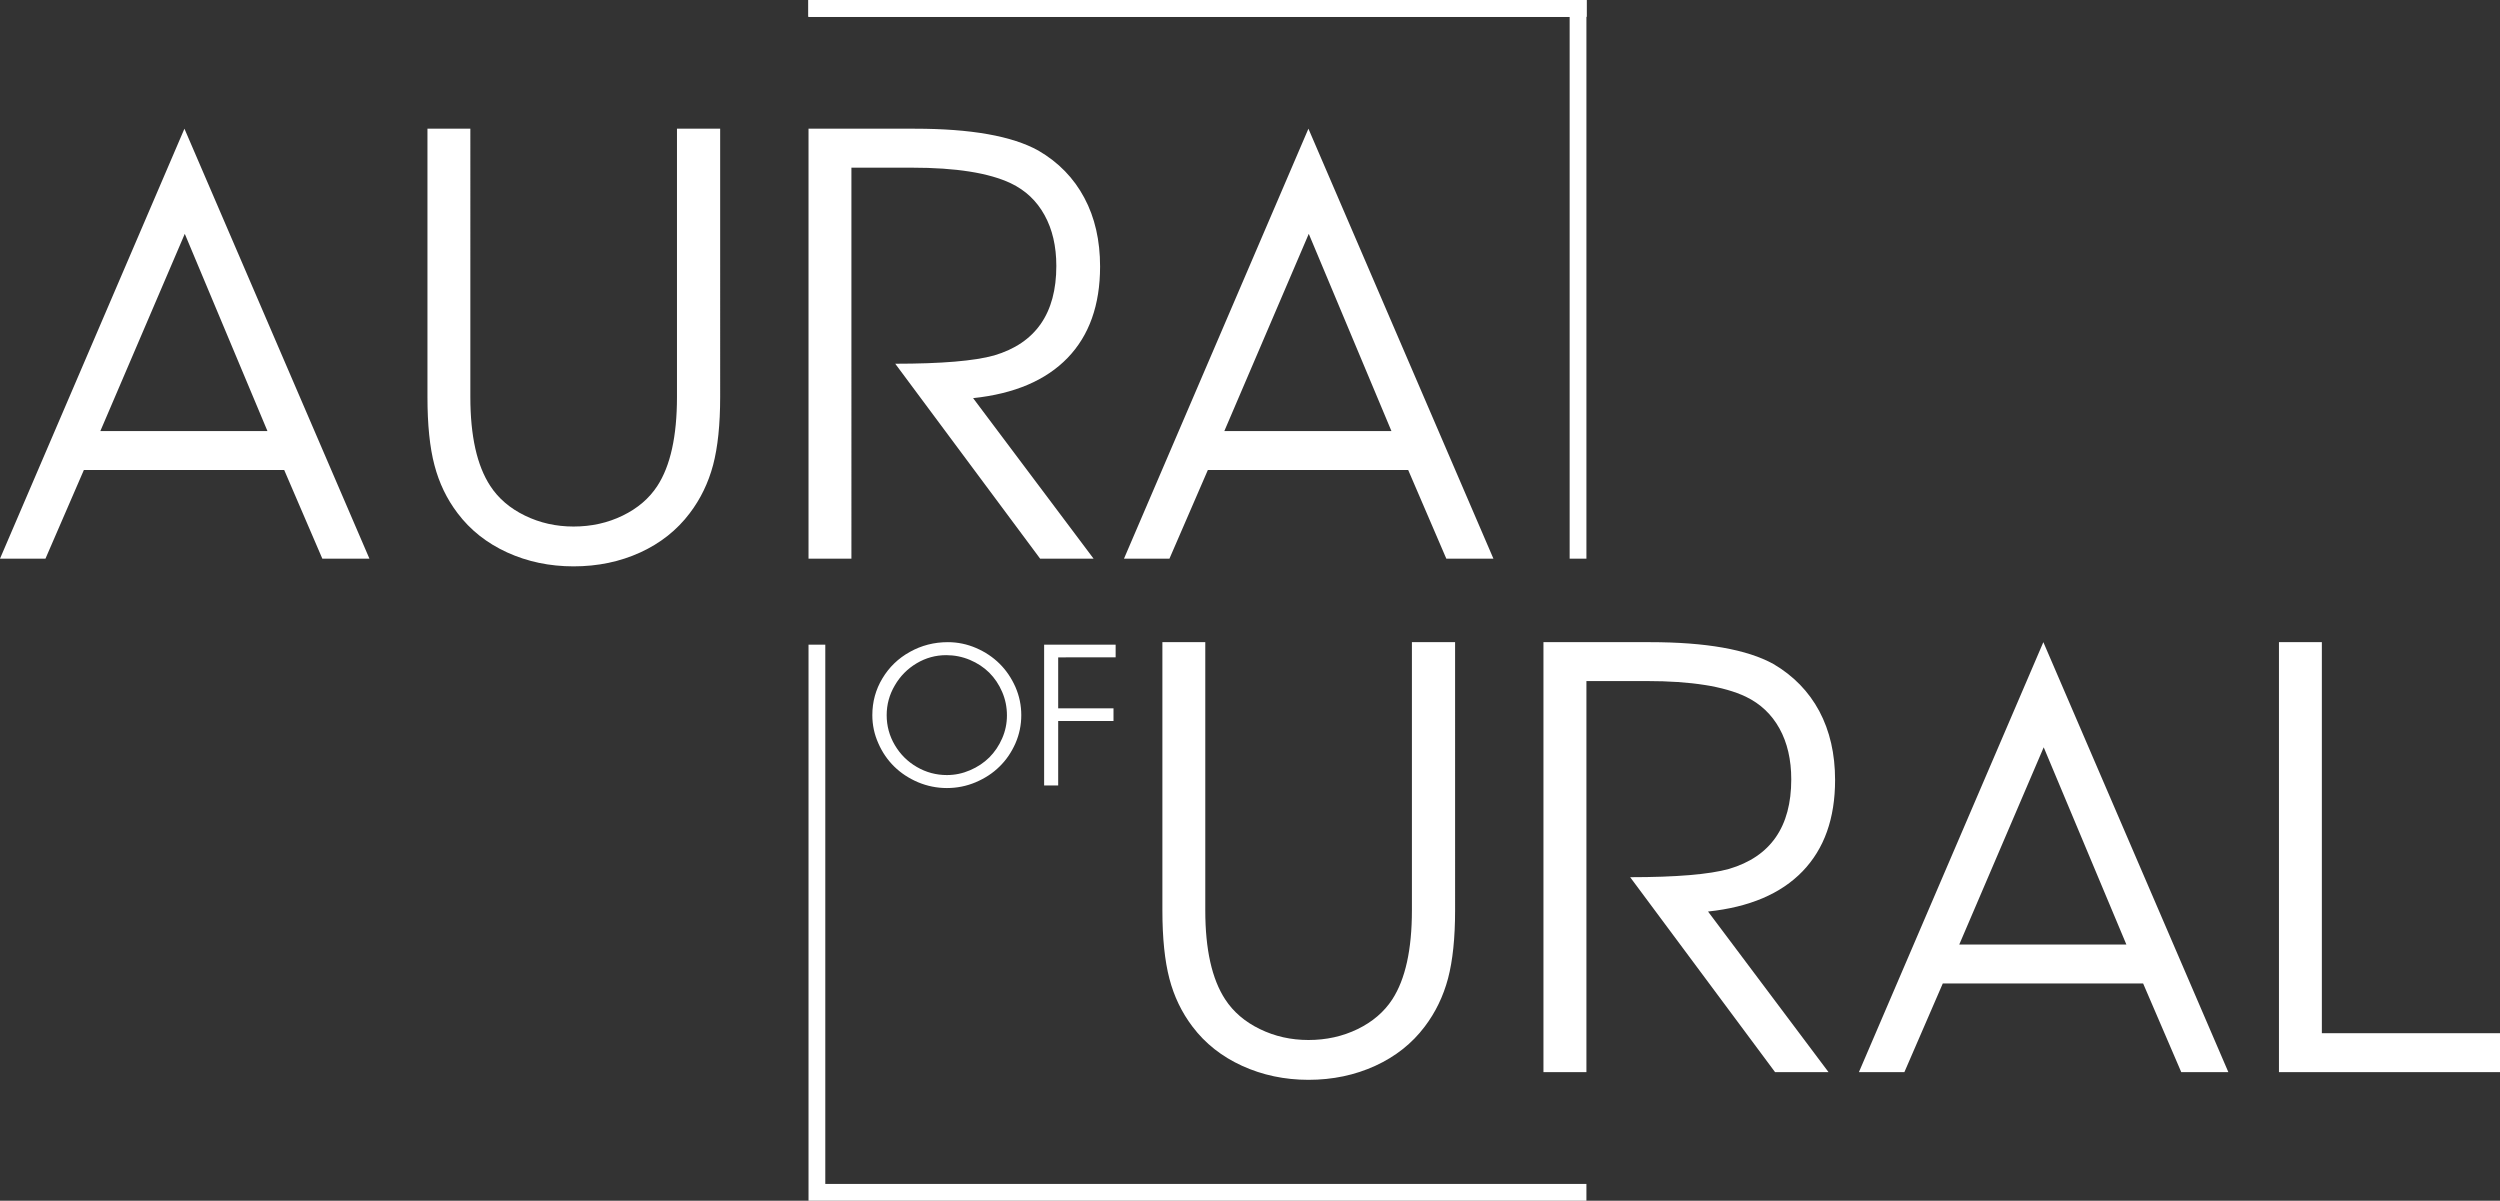 <?xml version="1.0" encoding="UTF-8"?> <svg xmlns="http://www.w3.org/2000/svg" xmlns:xlink="http://www.w3.org/1999/xlink" version="1.1" id="Слой_1" x="0px" y="0px" width="350.27px" height="168.232px" viewBox="0 0 350.27 168.232" style="enable-background:new 0 0 350.27 168.232;" xml:space="preserve"><rect x="0" y="0" width="350.27" height="168.232" fill="#333333" stroke="none"/> <style type="text/css"> .st0{fill:#FFFFFF;} </style> <g> <polygon class="st0" points="222.275,-0 113.285,-0 113.285,2.35 219.925,2.35 222.275,2.35 "></polygon> <polygon class="st0" points="222.275,-0 113.285,-0 113.285,2.35 219.925,2.35 222.275,2.35 "></polygon> <path class="st0" d="M156.31,92.102v-1.78h-10.02v19.73h1.97v-9.03h7.75v-1.78h-7.75 v-7.14H156.31z M142.27,96.252c-0.56-1.26-1.3-2.35-2.22-3.26 c-0.93-0.92-2.02-1.65-3.29-2.2c-1.26-0.54-2.58-0.82-3.96-0.82 c-1.93,0-3.7,0.46-5.33,1.37c-1.62,0.9-2.9,2.14-3.84,3.71 c-0.94,1.56-1.41,3.28-1.41,5.15c0,1.37,0.28,2.69,0.84,3.94 c0.55,1.26,1.3,2.35,2.24,3.27c0.93,0.91,2.04,1.64,3.33,2.19 c1.3,0.54,2.64,0.81,4.04,0.81c1.4,0,2.75-0.27,4.03-0.81 c1.29-0.55,2.4-1.27,3.33-2.19c0.94-0.91,1.68-2,2.24-3.26 c0.55-1.26,0.82-2.58,0.82-3.95S142.82,97.522,142.27,96.252z M140.41,103.452c-0.45,1.03-1.05,1.92-1.8,2.67 c-0.76,0.75-1.66,1.35-2.69,1.79c-1.04,0.45-2.12,0.68-3.25,0.68 c-1.51,0-2.92-0.38-4.21-1.13c-1.3-0.75-2.33-1.78-3.09-3.07 c-0.76-1.29-1.14-2.69-1.14-4.19c0-1.49,0.38-2.88,1.14-4.17 c0.75-1.3,1.77-2.33,3.06-3.1c1.28-0.76,2.66-1.14,4.14-1.14 c1.15,0,2.26,0.22,3.31,0.66c1.05,0.44,1.96,1.04,2.72,1.79 c0.76,0.76,1.36,1.65,1.81,2.7c0.45,1.04,0.67,2.14,0.67,3.29 C141.08,101.352,140.86,102.422,140.41,103.452z M113.28,0.002V2.352h106.64 v75.92h2.35V0.002H113.28z M115.63,165.882V90.322h-2.35v77.91h108.99v-2.35 H115.63z"></path> <path class="st0" d="M183.32,18.032l-25.84,60.24h6.37l5.38-12.42h28.07 l5.34,12.42h6.6L183.32,18.032z M171.54,60.392l11.83-27.63l11.58,27.63 H171.54z M25.84,18.032L0,78.272h6.37l5.38-12.42h28.07l5.34,12.42h6.6 L25.84,18.032z M14.06,60.392l11.83-27.63l11.58,27.63H14.06z M149.58,50.142 c3.03-3.14,4.55-7.41,4.55-12.8c0-3.66-0.73-6.87-2.21-9.63 c-1.47-2.76-3.61-4.97-6.43-6.61c-3.69-2.05-9.46-3.07-17.32-3.07 h-14.89v60.24h6.01V23.492h8.49c6.15,0,10.77,0.73,13.85,2.19 c2.05,0.98,3.62,2.46,4.72,4.46c1.1,1.99,1.65,4.36,1.65,7.12 c0,6.64-2.9,10.82-8.72,12.54c-2.76,0.77-7.38,1.16-13.85,1.16 l20.3,27.31h7.49l-16.88-22.49C142.12,55.172,146.54,53.292,149.58,50.142z M94.85,18.032v37.59c0,5.49-0.92,9.65-2.75,12.46 c-1.14,1.75-2.76,3.14-4.86,4.16c-2.09,1.02-4.39,1.53-6.88,1.53 c-2.45,0-4.72-0.51-6.81-1.53c-2.1-1.02-3.72-2.41-4.86-4.16 c-1.86-2.84-2.79-6.99-2.79-12.46V18.032h-6.01v37.59 c0,3.87,0.32,7.06,0.98,9.55c0.65,2.5,1.73,4.74,3.24,6.73 c1.78,2.36,4.1,4.2,6.95,5.5c2.85,1.3,5.95,1.95,9.3,1.95 c3.39,0,6.51-0.65,9.35-1.95c2.84-1.3,5.15-3.14,6.93-5.5 c1.51-1.99,2.6-4.24,3.27-6.75c0.66-2.51,0.99-5.68,0.99-9.53V18.032 H94.85z"></path> <path class="st0" d="M325.31,144.762v-54.79h-6.01v60.24h30.97v-5.45H325.31z M252.55,122.082c3.04-3.15,4.56-7.41,4.56-12.8 c0-3.66-0.74-6.88-2.21-9.64c-1.48-2.76-3.62-4.96-6.43-6.61 c-3.69-2.04-9.47-3.06-17.32-3.06h-14.9v60.24h6.02v-54.79h8.48 c6.16,0,10.77,0.73,13.85,2.19c2.05,0.99,3.62,2.47,4.72,4.46 c1.1,1.99,1.65,4.37,1.65,7.13c0,6.64-2.9,10.82-8.72,12.54 c-2.76,0.77-7.38,1.16-13.85,1.16l20.3,27.31h7.49l-16.88-22.5 C245.09,127.102,249.51,125.232,252.55,122.082z M197.82,89.972v37.58 c0,5.5-0.92,9.65-2.75,12.47c-1.14,1.75-2.76,3.14-4.85,4.16 c-2.1,1.02-4.4,1.53-6.89,1.53c-2.45,0-4.72-0.51-6.81-1.53 c-2.1-1.02-3.72-2.41-4.86-4.16c-1.86-2.84-2.79-7-2.79-12.47V89.972 h-6.01v37.58c0,3.88,0.33,7.07,0.98,9.56 c0.65,2.5,1.73,4.74,3.24,6.73c1.78,2.36,4.1,4.19,6.95,5.49 c2.85,1.3,5.95,1.96,9.3,1.96c3.39,0,6.51-0.66,9.35-1.96 c2.84-1.3,5.15-3.13,6.93-5.49c1.51-1.99,2.6-4.24,3.27-6.75 c0.66-2.51,0.99-5.69,0.99-9.54V89.972H197.82z M286.29,89.972 l-25.84,60.24h6.37l5.38-12.42h28.07l5.34,12.42h6.6L286.29,89.972z M274.51,132.332l11.83-27.63l11.58,27.63H274.51z"></path> </g> </svg> 